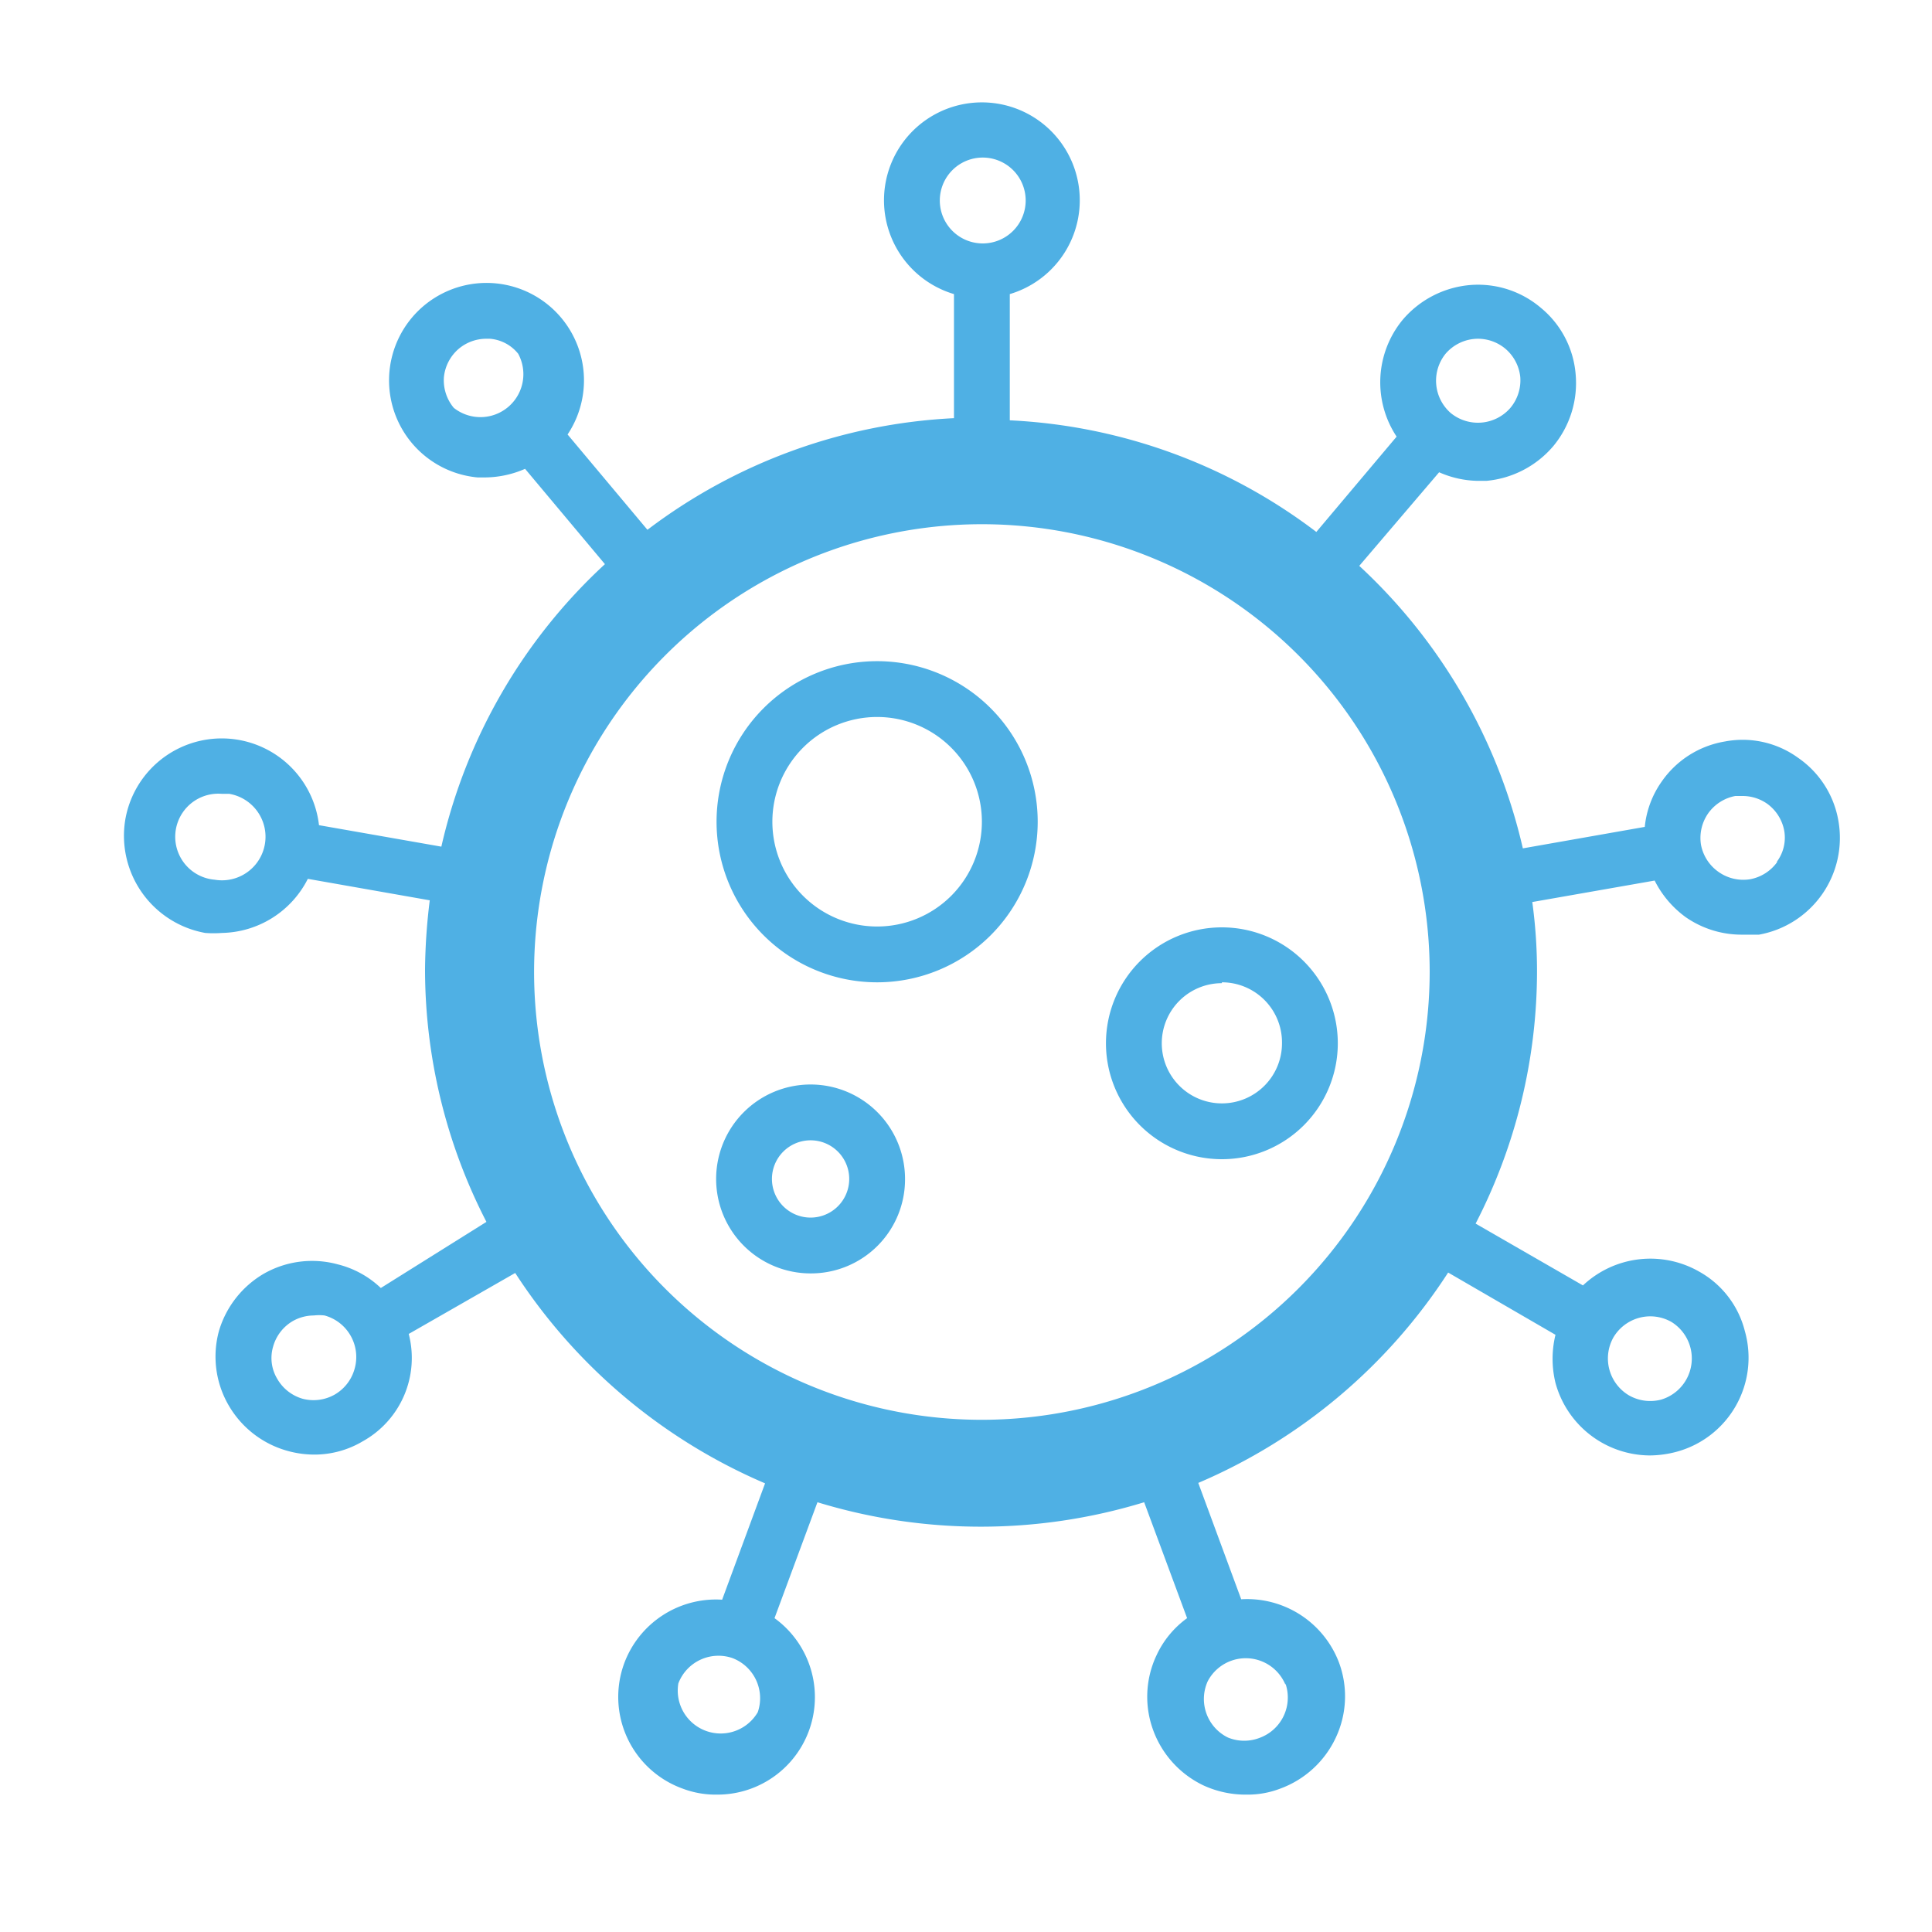 <?xml version="1.0" encoding="UTF-8"?> <svg xmlns="http://www.w3.org/2000/svg" id="Ebene_1" data-name="Ebene 1" viewBox="0 0 45 45"><defs><style>.cls-1{fill:#4fb0e4;}</style></defs><path class="cls-1" d="M42.82,19.12a2.24,2.24,0,0,0-.94-1.47,2.2,2.2,0,0,0-1.7-.38,2.24,2.24,0,0,0-1.48.94,2.2,2.2,0,0,0-.39,1.05l-2.84.5a12.89,12.89,0,0,0-3.81-6.58L33.52,11a2.31,2.31,0,0,0,.9.2h.2a2.32,2.32,0,0,0,1.56-.81,2.3,2.3,0,0,0,.52-1.67,2.24,2.24,0,0,0-.81-1.55,2.26,2.26,0,0,0-1.66-.53,2.32,2.32,0,0,0-1.56.81,2.29,2.29,0,0,0-.14,2.72l-1.87,2.22a12.79,12.79,0,0,0-7.14-2.6V6.85a2.28,2.28,0,1,0-1.3,0V9.74a12.85,12.85,0,0,0-7.14,2.6l-1.86-2.22a2.27,2.27,0,1,0-2.1,1h.2a2.36,2.36,0,0,0,.91-.2l1.86,2.22a12.82,12.82,0,0,0-3.81,6.58l-2.85-.5a2.28,2.28,0,0,0-4.51-.14,2.3,2.3,0,0,0,1.86,2.65,2.56,2.56,0,0,0,.39,0,2.29,2.29,0,0,0,2-1.26l2.84.5a13.86,13.86,0,0,0-.11,1.6,12.84,12.84,0,0,0,1.43,5.89L8.87,30a2.23,2.23,0,0,0-1-.55,2.27,2.27,0,0,0-1.73.22A2.3,2.3,0,0,0,5.1,31a2.26,2.26,0,0,0,.23,1.74,2.29,2.29,0,0,0,1.39,1.06,2.33,2.33,0,0,0,.59.08,2.2,2.2,0,0,0,1.14-.31,2.22,2.22,0,0,0,1.07-2.5L12,29.65a13.05,13.05,0,0,0,5.82,4.9l-1,2.71a2.28,2.28,0,0,0-2.28,1.48h0a2.27,2.27,0,0,0,1.36,2.92,2.16,2.16,0,0,0,.79.14,2.27,2.27,0,0,0,1.35-4.11l1-2.7a13,13,0,0,0,7.61,0l1,2.7a2.21,2.21,0,0,0-.71.86,2.26,2.26,0,0,0-.08,1.75h0a2.3,2.3,0,0,0,1.18,1.29,2.35,2.35,0,0,0,1,.21,2.11,2.11,0,0,0,.78-.14,2.3,2.3,0,0,0,1.29-1.18,2.26,2.26,0,0,0,.08-1.75,2.29,2.29,0,0,0-2.28-1.48l-1-2.71a13,13,0,0,0,5.82-4.9l2.5,1.45a2.36,2.36,0,0,0,0,1.12,2.29,2.29,0,0,0,2.2,1.69,2.47,2.47,0,0,0,.6-.08A2.27,2.27,0,0,0,40.64,31a2.2,2.2,0,0,0-1.06-1.38,2.29,2.29,0,0,0-2.71.32l-2.5-1.44a12.84,12.84,0,0,0,1.43-5.89,11.94,11.94,0,0,0-.11-1.6l2.85-.5a2.36,2.36,0,0,0,.72.85,2.28,2.28,0,0,0,1.31.41l.4,0a2.29,2.29,0,0,0,1.85-2.65ZM33.67,8.24a1,1,0,0,1,.76-.35,1,1,0,0,1,.63.23,1,1,0,0,1,.35.66,1,1,0,0,1-.23.72h0a1,1,0,0,1-1.39.12A1,1,0,0,1,33.67,8.24ZM10.57,9.5a1,1,0,0,1-.23-.72,1,1,0,0,1,.35-.66,1,1,0,0,1,.63-.23h.09a.94.94,0,0,1,.66.35,1,1,0,0,1-1.5,1.26ZM5,20.49a1,1,0,0,1,.17-2l.17,0h0A1,1,0,0,1,5,20.49ZM8.26,31.88a1,1,0,0,1-.46.6,1,1,0,0,1-.75.1,1,1,0,0,1-.59-.46.94.94,0,0,1-.1-.75,1,1,0,0,1,.46-.6,1,1,0,0,1,.49-.13,1.07,1.07,0,0,1,.25,0,1,1,0,0,1,.6.46A1,1,0,0,1,8.26,31.88Zm9.39,8a1,1,0,0,1-1.85-.67,1,1,0,0,1,1.26-.59,1,1,0,0,1,.59,1.26Zm12.29-.67a1,1,0,0,1-.58,1.26,1,1,0,0,1-.76,0,1,1,0,0,1-.47-1.31,1,1,0,0,1,1.81.08Zm7.64-8.06a1,1,0,0,1,.86-.49,1,1,0,0,1,.49.13,1,1,0,0,1-.24,1.81,1,1,0,0,1-.75-.1,1,1,0,0,1-.36-1.35ZM21.89,4.67a1,1,0,1,1,1,1A1,1,0,0,1,21.89,4.67Zm1,28.4A10.43,10.43,0,1,1,33.3,22.64,10.44,10.44,0,0,1,22.87,33.07Zm18.51-13a1,1,0,0,1-.64.41h0a1,1,0,0,1-.73-.17,1,1,0,0,1-.41-.63,1,1,0,0,1,.17-.74,1,1,0,0,1,.63-.4l.17,0a1,1,0,0,1,.57.18,1,1,0,0,1,.4.64A.94.94,0,0,1,41.38,20.08Z"></path><path class="cls-1" d="M20.43,22.88a3.74,3.74,0,1,1,3.74-3.74A3.74,3.74,0,0,1,20.43,22.88Zm0-6.18a2.44,2.44,0,1,0,2.44,2.44A2.44,2.44,0,0,0,20.43,16.7Z"></path><path class="cls-1" d="M28.46,27a2.7,2.7,0,1,1,2.7-2.7A2.7,2.7,0,0,1,28.46,27Zm0-4.1a1.4,1.4,0,1,0,1.4,1.4A1.4,1.4,0,0,0,28.46,22.88Z"></path><path class="cls-1" d="M18.88,29.66a2.2,2.2,0,1,1,2.2-2.2A2.19,2.19,0,0,1,18.88,29.66Zm0-3.1a.9.9,0,1,0,.9.9A.9.9,0,0,0,18.88,26.56Z"></path></svg> 